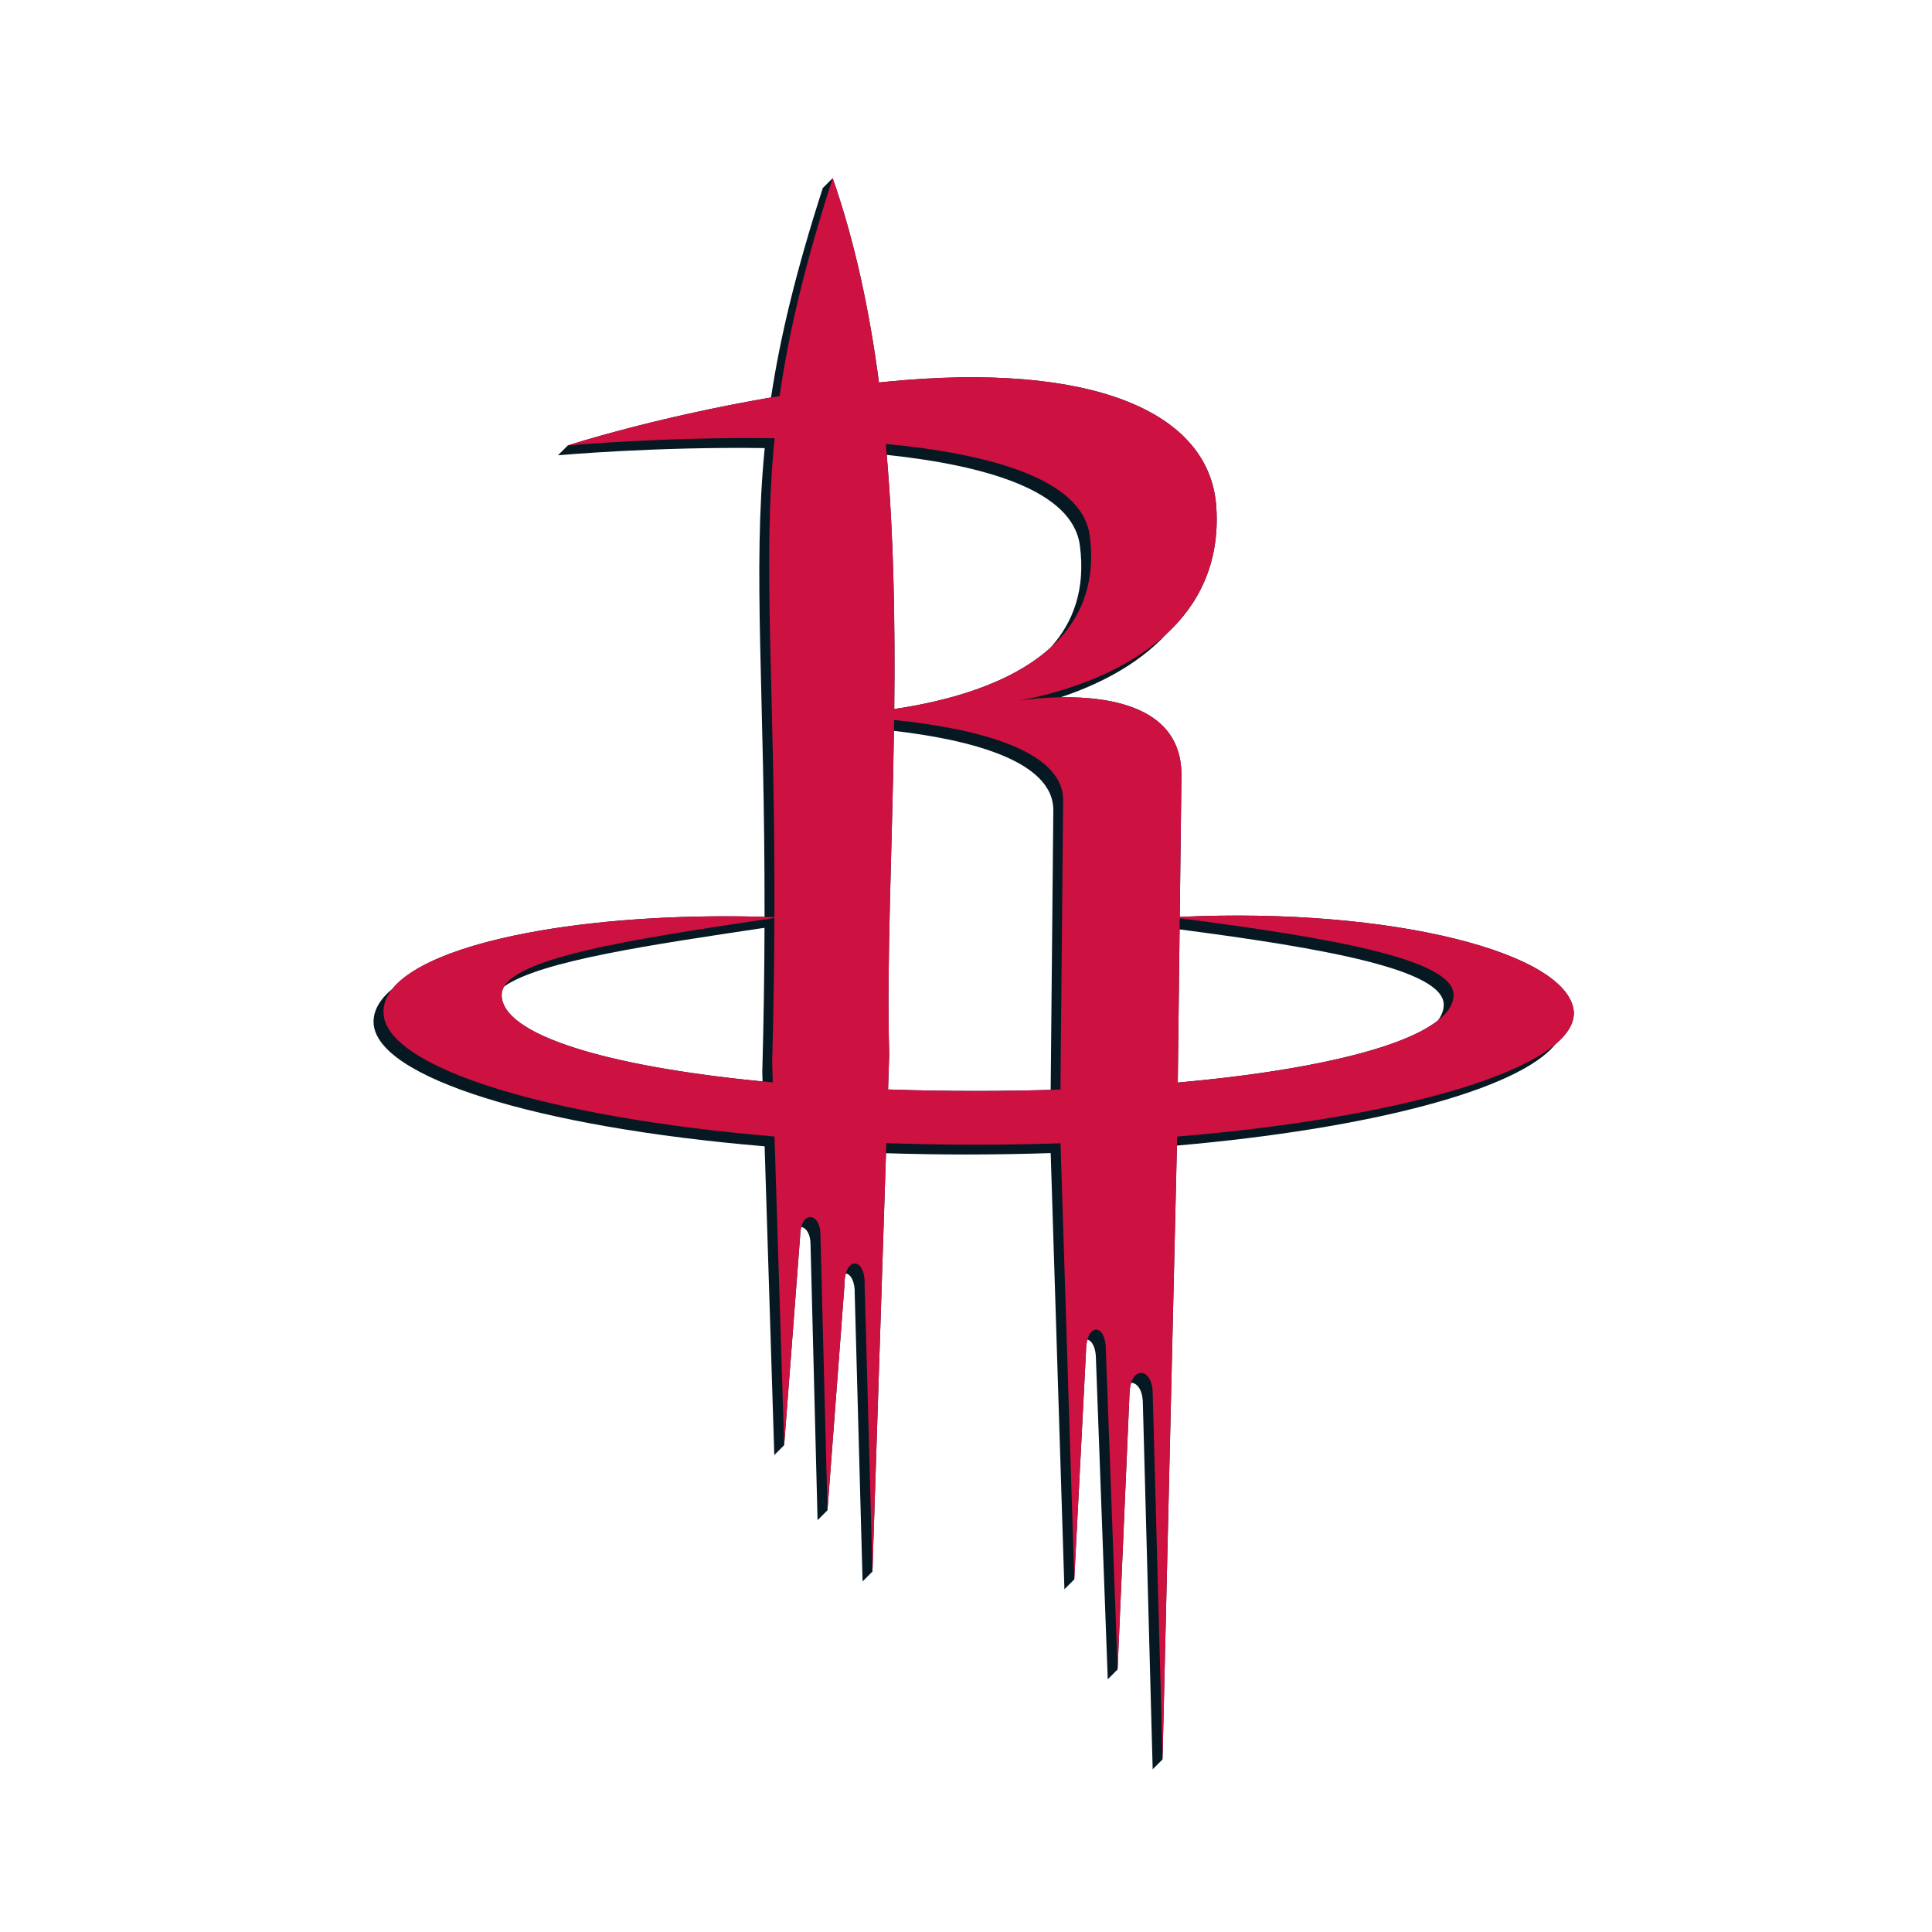 <svg xml:space="preserve" viewBox="0 0 1000 1000" height="1000px" width="1000px" y="0px" x="0px" xmlns:xlink="http://www.w3.org/1999/xlink" xmlns="http://www.w3.org/2000/svg" id="Layer_3" version="1.1">
<g>
	<path d="M610.63,474.591l0.881-73.699c-0.091-34.602-36.043-40.403-62.604-39.967
		c17.81-5.891,39.246-15.946,54.768-32.727c16.266-15.019,27.876-36.191,25.874-65.898c-3.386-49.987-65.898-74.878-169.521-64.834
		c-1.705,0.172-3.386,0.343-5.079,0.515c-4.862-36.948-12.422-72.727-23.952-105.763l-5.125,5.102
		c-13.772,42.712-22.008,76.788-26.789,108.405c-61.849,10.661-105.179,24.832-105.179,24.832l-5.101,5.102
		c0,0,50.01-4.53,107.008-3.728c-6.337,64.799,0.115,126.35-0.08,242.614c-92.081-2.586-172.872,12.708-192.639,37.301
		c-6.486,5.354-9.94,11.221-9.723,17.524c0.995,28.185,84.726,54.071,202.395,63.954l5.01,159.82l5.113-5.125l8.27-108.37
		c0.034-1.773,0.24-3.272,0.572-4.552c2.471,0.342,4.804,3.488,4.804,9.002l3.637,142.732l5.124-5.102l8.773-116.16
		c-0.023-2.596,0.263-4.724,0.744-6.44c2.494,0.434,4.793,4.084,4.598,10.626l4.061,148.795l5.101-5.102l7.012-216.544
		c13.532,0.423,27.327,0.663,41.374,0.663c14.87,0,29.523-0.251,43.879-0.733l7.103,225.766l5.101-5.09l6.074-118.173
		c0.011-2.368,0.275-4.336,0.709-5.948c2.322,0.538,4.449,4.003,4.438,10.101l6.108,165.711l5.09-5.101l6.188-143.166
		c0.069-2.048,0.377-3.776,0.835-5.194c2.94-0.034,5.914,3.478,6.051,10.306l5.09,189.745l5.102-5.113l7.447-317.731
		c100.557-8.773,176.899-29.066,195.818-52.366c6.28-5.284,9.643-10.752,9.643-16.312
		C813.22,493.338,720.201,469.432,610.63,474.591 M394.703,559.752c-80.586-7.766-135.056-24.135-135.056-44.805
		c0-1.509,0.446-2.952,1.293-4.358c18.885-13.28,76.788-21.665,134.77-30.359c-0.068,22.718-0.412,47.493-1.155,74.763
		L394.703,559.752z M558.927,282.261c3.066,22.809-3.466,40.024-15.236,53.018c-21.036,19.079-54.014,27.762-80.826,31.708
		c0.469-43.032-0.171-87.722-3.901-131.556C510.725,240.956,555.13,254.019,558.927,282.261 M543.828,564.109
		c-12.628,0.366-25.554,0.573-38.766,0.573c-15.534,0-30.713-0.264-45.4-0.778l0.583-18.371
		c-1.384-46.544,1.521-104.903,2.459-167.244c37.748,4.369,83.273,15.133,82.484,41.683L543.828,564.109z M744.28,528.203
		c-18.771,14.814-68.724,26.252-134.667,32.121l0.949-79.271c75.461,9.837,136.715,20.875,136.715,38.995
		C747.276,522.851,746.247,525.572,744.28,528.203" fill="#061922"></path>
	<path d="M814.639,524.282c-1.418-30.954-94.437-54.849-204.008-49.691l0.881-73.699
		c-0.126-45.616-62.581-41.179-83.64-38.376c24.57-4.449,106.746-24.97,101.678-100.214c-3.397-49.987-65.898-74.889-169.521-64.834
		c-1.704,0.161-3.397,0.343-5.079,0.515c-4.861-36.948-12.422-72.727-23.952-105.774c-14.412,44.679-22.774,79.91-27.453,112.763
		c-64.228,10.718-109.639,25.588-109.639,25.588s50.01-4.53,107.008-3.728c-6.44,65.772,0.32,128.192-0.08,247.887
		c-108.931-3.844-203.494,17.363-202.338,49.564c0.972,28.185,84.703,54.081,202.384,63.964l4.999,159.775l8.282-108.359
		c0.24-13.452,10.489-12.205,10.489-0.663l3.649,142.721l8.773-116.149c-0.137-15.682,10.832-14.939,10.455-0.903l4.049,148.782
		l7.183-221.783c15.088,0.538,30.553,0.822,46.304,0.822c14.882,0,29.523-0.251,43.867-0.732l7.115,225.742l6.074-118.161
		c0.08-15.065,10.283-14.276,10.249-0.949l6.097,165.711l6.188-143.166c0.469-14.069,11.725-13.451,11.976,0l5.113,189.745
		l7.538-322.204v-0.194C728.266,578.432,814.639,552.5,814.639,524.282 M564.018,277.161c8.419,62.523-55.352,83.089-101.163,89.827
		c0.492-44.896-0.206-91.578-4.381-137.218C512.578,234.941,560.083,247.913,564.018,277.161 M259.647,514.948
		c0-19.103,70.554-29.203,141.176-39.819c-0.068,22.718-0.412,47.494-1.155,74.73l0.332,10.386
		C316.508,552.695,259.647,536.063,259.647,514.948 M459.663,563.906l0.595-18.371c-1.43-47.951,1.693-108.427,2.539-172.884
		c38.583,3.97,88.318,14.47,87.483,42.221l-1.396,149.092c-14.207,0.468-28.859,0.721-43.821,0.721
		C489.518,564.683,474.35,564.419,459.663,563.906 M609.612,560.324l1.006-85.046c77.772,10.031,141.748,21.185,141.748,39.669
		C752.367,536.144,694.121,552.809,609.612,560.324" fill="#CD1141"></path>
</g>
</svg>
